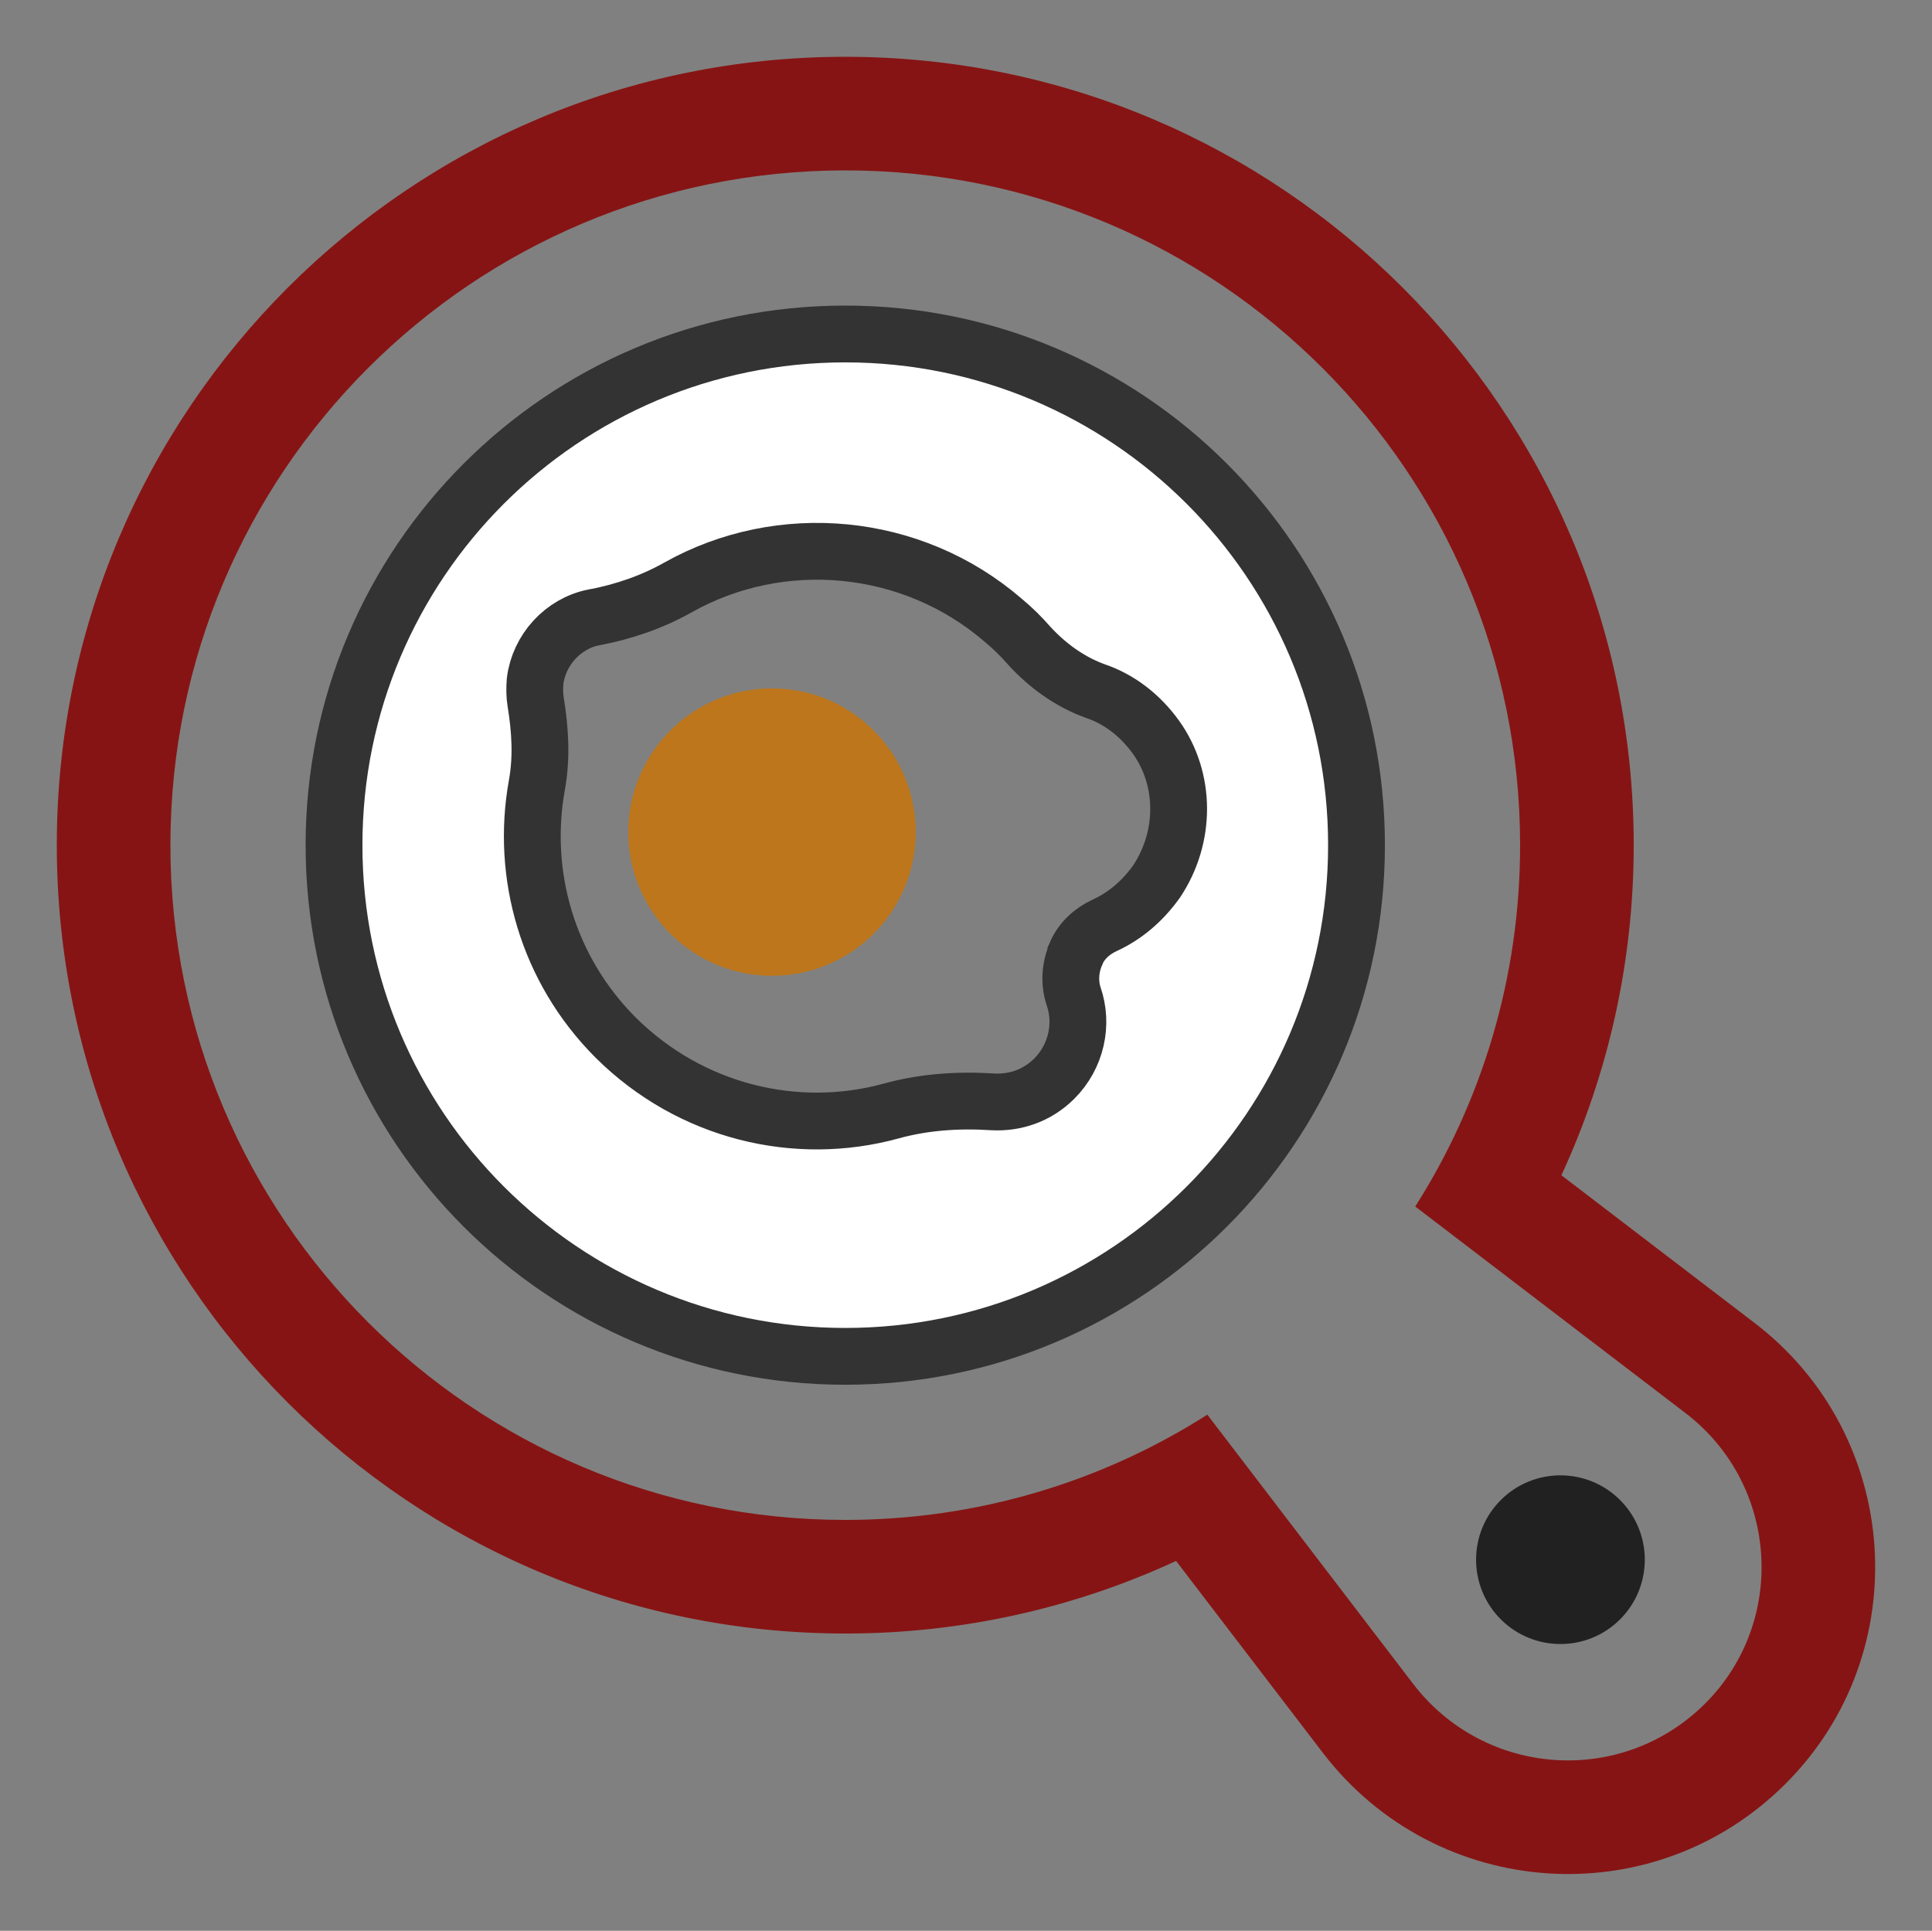 <?xml version="1.0" encoding="UTF-8"?> <svg xmlns="http://www.w3.org/2000/svg" viewBox="1982.995 2483.003 34.011 33.994" width="34.011" height="33.994"><rect x="1982.995" y="2483.003" width="34.011" height="33.994" fill="#808080" stroke="none"/><mask x="Infinity" y="Infinity" width="-Infinity" height="-Infinity" maskUnits="userSpaceOnUse" title="Mask 1" id="tSvg8a918a5c94"><path fill="white" stroke="none" fill-opacity="1" stroke-width="1" stroke-opacity="1" color="rgb(51, 51, 51)" font-size-adjust="none" width="32" height="32" data-svg-name="path" data-svg-id="101d79ea7ac" id="tSvg101d79ea7ac" title="Rectangle 1" d="M 1983.995 2484.003 C 1994.661 2484.003 2005.328 2484.003 2015.995 2484.003 C 2015.995 2494.67 2015.995 2505.336 2015.995 2516.003 C 2005.328 2516.003 1994.661 2516.003 1983.995 2516.003C 1983.995 2505.336 1983.995 2494.67 1983.995 2484.003Z"></path></mask><path fill="#212121" stroke="none" fill-opacity="1" stroke-width="1" stroke-opacity="1" color="rgb(51, 51, 51)" font-size-adjust="none" mask="url(#tSvgbaa3a27b8e)" id="tSvg4e68fd0f0d" title="Path 7" d="M 2009.415 2511.513 C 2008.835 2510.933 2008.835 2509.993 2009.415 2509.413 C 2009.995 2508.833 2010.935 2508.833 2011.515 2509.413 C 2012.095 2509.993 2012.095 2510.933 2011.515 2511.513C 2010.935 2512.093 2009.995 2512.093 2009.415 2511.513Z"></path><path fill="#bd761b" stroke="none" fill-opacity="1" stroke-width="1" stroke-opacity="1" color="rgb(51, 51, 51)" font-size-adjust="none" mask="url(#tSvgbaa3a27b8e)" id="tSvg68f2a50e34" title="Path 8" d="M 1999.115 2497.653 C 1999.115 2499.05 1997.982 2500.183 1996.585 2500.183 C 1995.187 2500.183 1994.055 2499.05 1994.055 2497.653 C 1994.055 2496.256 1995.187 2495.123 1996.585 2495.123C 1997.982 2495.123 1999.115 2496.256 1999.115 2497.653Z"></path><path fill="#ffffff" stroke="#333333" fill-opacity="1" stroke-width="1" stroke-opacity="1" color="rgb(51, 51, 51)" font-size-adjust="none" mask="url(#tSvgbaa3a27b8e)" id="tSvgcbcc98dc7a" title="Path 9" d="M 2006.875 2497.883 C 2006.875 2502.854 2002.845 2506.883 1997.875 2506.883 C 1992.904 2506.883 1988.875 2502.854 1988.875 2497.883 C 1988.875 2492.912 1992.904 2488.883 1997.875 2488.883C 2002.845 2488.883 2006.875 2492.912 2006.875 2497.883Z M 2002.285 2495.173 C 2001.835 2495.013 2001.435 2494.723 2001.115 2494.373 C 2000.975 2494.213 2000.825 2494.063 2000.655 2493.923 C 1999.045 2492.533 1996.735 2492.333 1994.935 2493.343 C 1994.475 2493.603 1993.975 2493.773 1993.455 2493.873 C 1993.451 2493.873 1993.448 2493.873 1993.445 2493.873 C 1992.905 2493.983 1992.485 2494.443 1992.415 2494.993 C 1992.405 2495.123 1992.405 2495.243 1992.425 2495.363 C 1992.505 2495.853 1992.535 2496.343 1992.445 2496.833 C 1992.165 2498.393 1992.625 2500.063 1993.835 2501.273 C 1995.155 2502.583 1997.015 2503.023 1998.685 2502.563 C 1999.265 2502.403 1999.875 2502.363 2000.475 2502.403 C 2000.865 2502.423 2001.255 2502.293 2001.555 2501.993 C 2001.945 2501.603 2002.065 2501.033 2001.895 2500.543 C 2001.815 2500.303 2001.835 2500.033 2001.935 2499.803 C 2001.935 2499.8 2001.935 2499.796 2001.935 2499.793 C 2002.035 2499.563 2002.225 2499.393 2002.445 2499.293 C 2002.795 2499.133 2003.105 2498.873 2003.355 2498.523 C 2003.875 2497.743 2003.875 2496.723 2003.345 2495.983C 2003.065 2495.593 2002.695 2495.313 2002.285 2495.173Z" paint-order="stroke"></path><path fill="#871414" stroke="none" fill-opacity="1" stroke-width="1" stroke-opacity="1" color="rgb(51, 51, 51)" font-size-adjust="none" mask="url(#tSvgbaa3a27b8e)" id="tSvgf682737b8b" title="Path 10" d="M 1997.875 2484.003 C 1990.209 2484.003 1983.995 2490.217 1983.995 2497.883 C 1983.995 2505.549 1990.209 2511.763 1997.875 2511.763 C 1999.952 2511.763 2001.927 2511.305 2003.699 2510.485 C 2004.562 2511.612 2005.424 2512.74 2006.286 2513.868 C 2006.287 2513.869 2006.288 2513.87 2006.289 2513.871 C 2008.279 2516.462 2012.098 2516.738 2014.429 2514.407 C 2016.737 2512.099 2016.479 2508.264 2013.866 2506.282 C 2013.865 2506.281 2013.864 2506.28 2013.862 2506.279 C 2012.736 2505.417 2011.609 2504.556 2010.482 2503.695 C 2011.299 2501.926 2011.755 2499.956 2011.755 2497.883C 2011.755 2490.217 2005.54 2484.003 1997.875 2484.003Z M 2004.249 2507.91 C 2002.407 2509.083 2000.22 2509.763 1997.875 2509.763 C 1991.313 2509.763 1985.995 2504.444 1985.995 2497.883 C 1985.995 2491.322 1991.313 2486.003 1997.875 2486.003 C 2004.436 2486.003 2009.755 2491.322 2009.755 2497.883 C 2009.755 2500.223 2009.078 2502.406 2007.909 2504.245 C 2009.491 2505.454 2011.073 2506.664 2012.655 2507.873 C 2014.305 2509.123 2014.465 2511.543 2013.015 2512.993 C 2011.545 2514.463 2009.135 2514.293 2007.875 2512.653C 2006.666 2511.072 2005.457 2509.491 2004.249 2507.91Z"></path><defs> </defs></svg> 